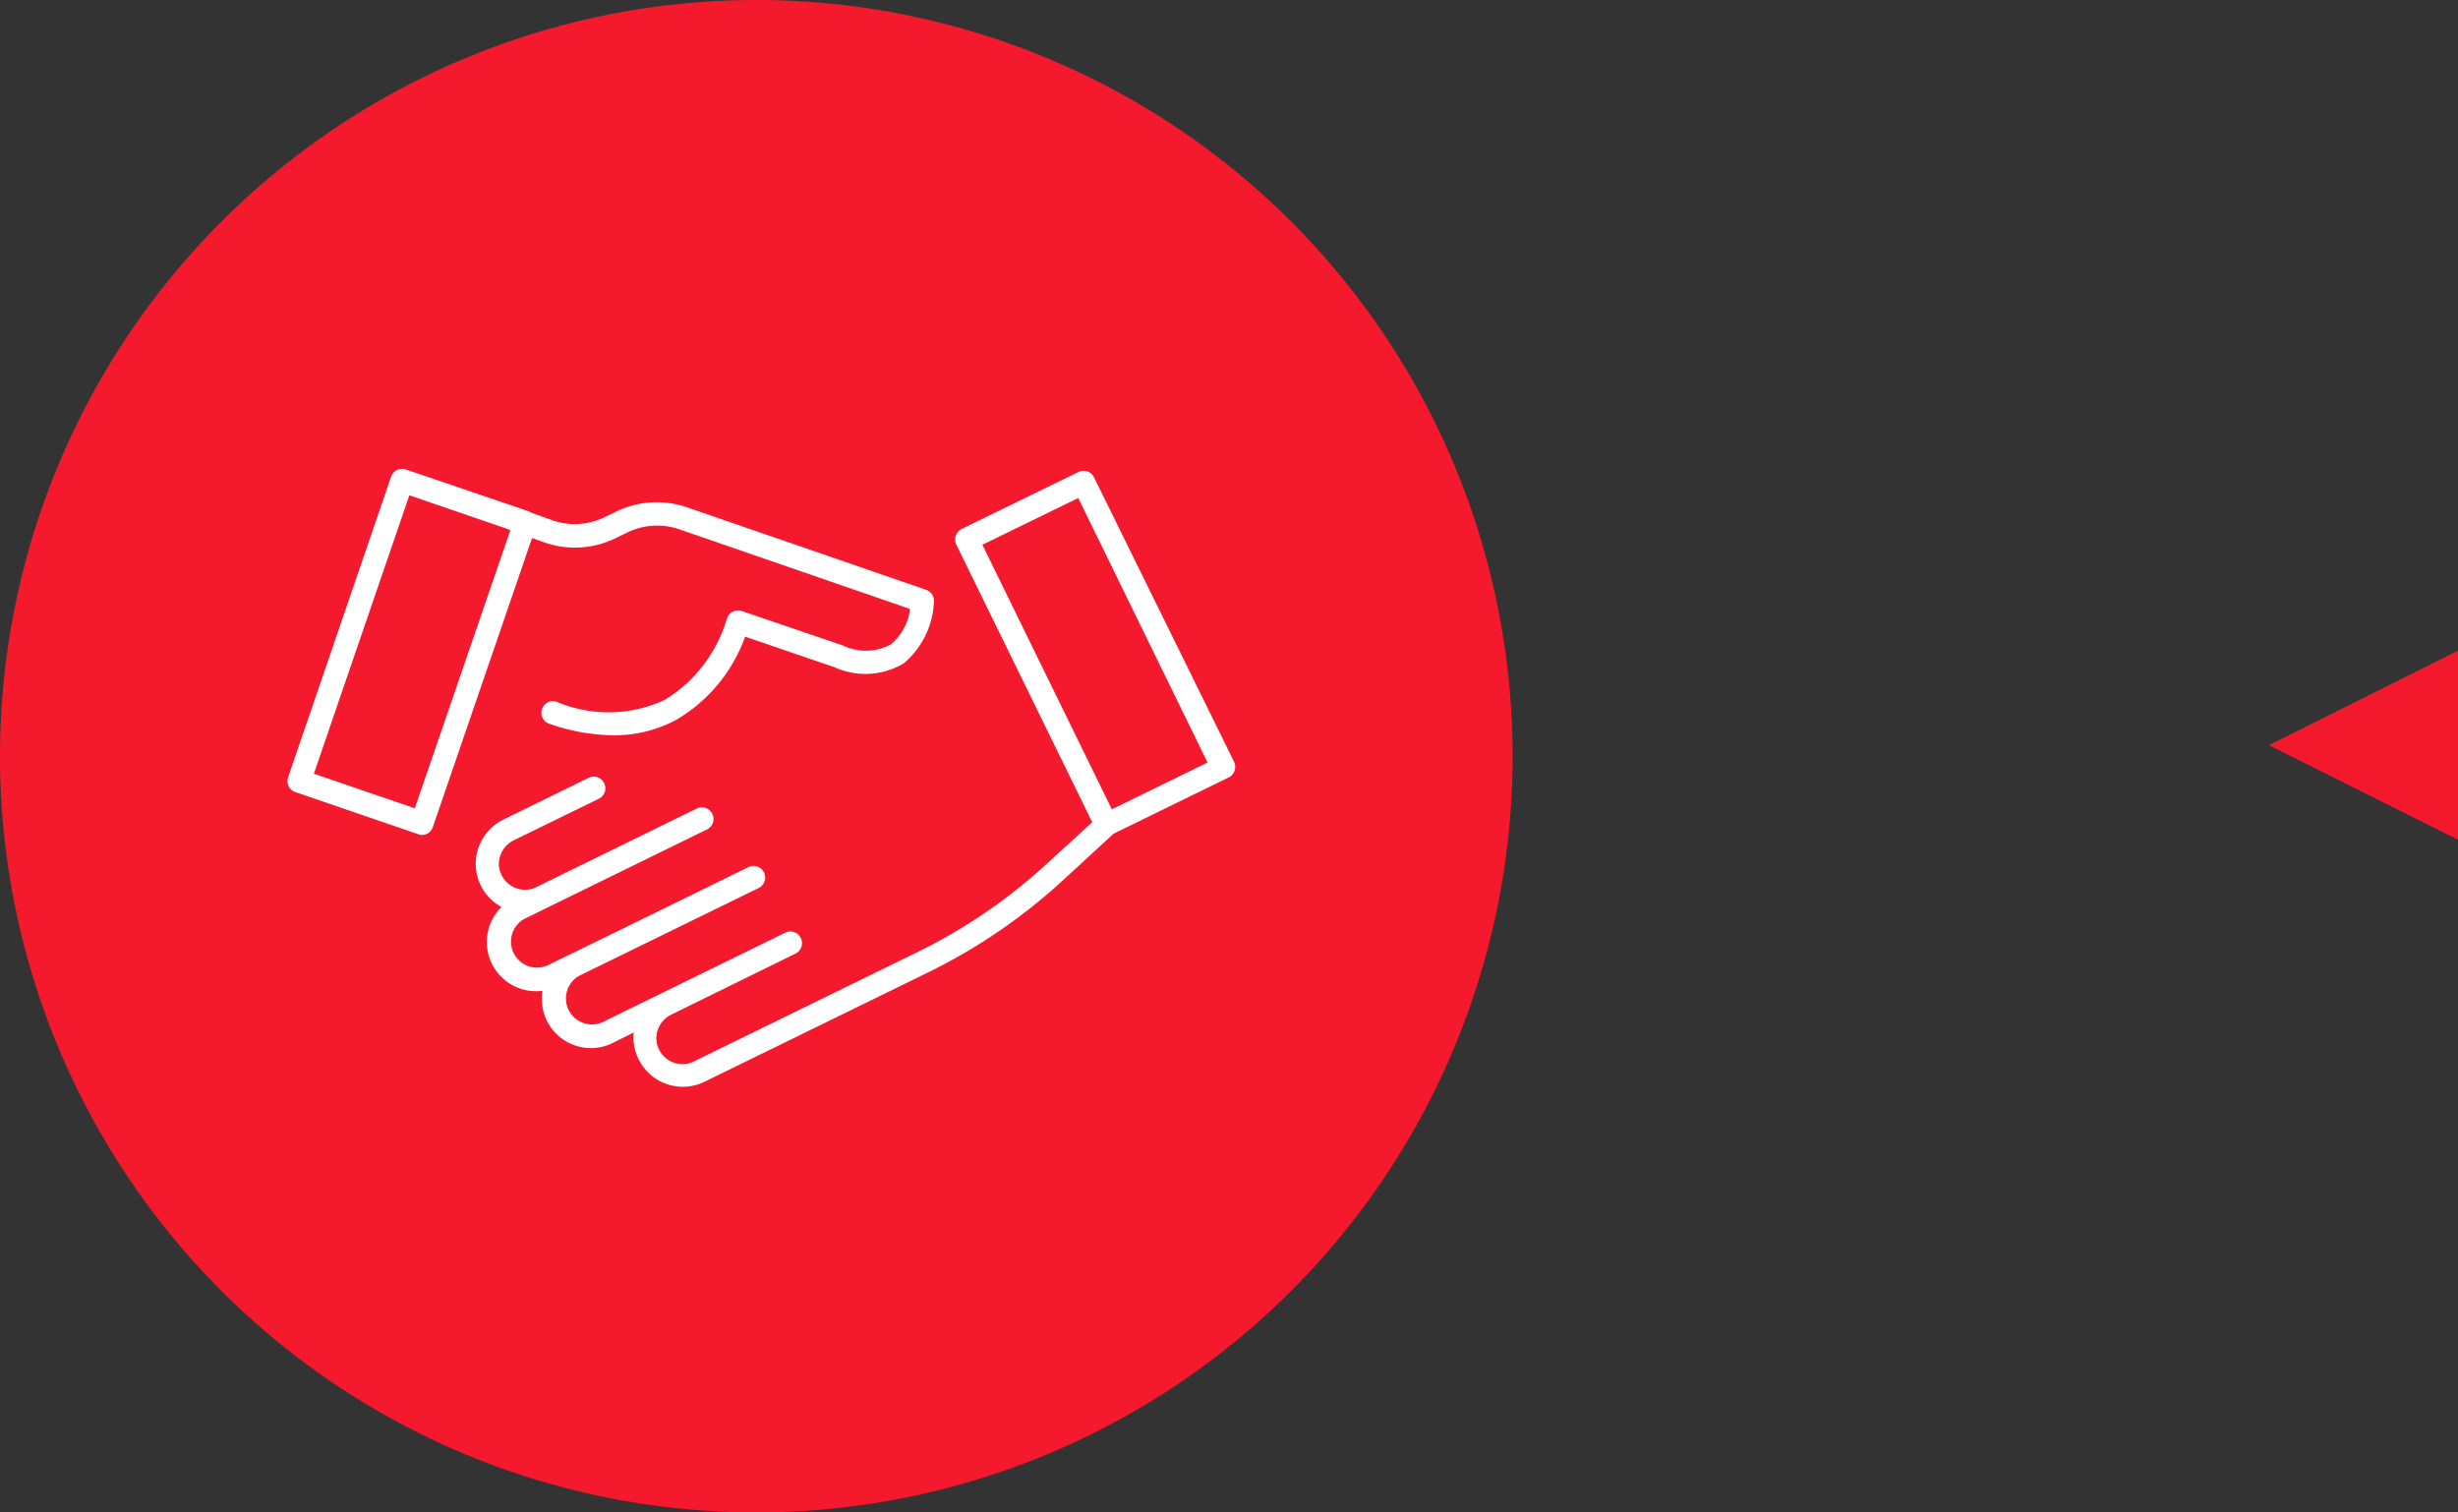 <svg xmlns="http://www.w3.org/2000/svg" width="104" height="64" viewBox="0 0 104 64"><rect x="0" y="0" width="104" height="64" fill="#333333" stroke="none"/><g data-name="グループ 10208"><g data-name="グループ 129"><path data-name="パス 290" d="M32 0A32 32 0 1 1 0 32 32 32 0 0 1 32 0z" fill="#f5192d"/><path data-name="合体 10" d="M28.219 45.876a2.083 2.083 0 0 1-1.2-1.059 2 2 0 0 1-.206-1.126l-.895.445a2.043 2.043 0 0 1-.912.214 2.077 2.077 0 0 1-1.872-1.167 2.113 2.113 0 0 1-.182-1.256c-.09.007-.18.016-.27.016a2.081 2.081 0 0 1-1.463-3.564 2.073 2.073 0 0 1-.977-2.5 2.09 2.09 0 0 1 1.059-1.2l3.606-1.766a.492.492 0 0 1 .427.887l-3.604 1.761a1.116 1.116 0 0 0-.558.632 1.062 1.062 0 0 0 .049.837 1.114 1.114 0 0 0 .633.558 1.056 1.056 0 0 0 .837-.049l2.431-1.191 4.361-2.136a.492.492 0 1 1 .427.887l-6.792 3.326-.936.46a1.1 1.1 0 0 0 .97 1.971l.928-.452 1.971-.961 5.618-2.752a.492.492 0 1 1 .427.887l-7.589 3.712a1.1 1.1 0 0 0 .97 1.971l2.6-1.273 5.166-2.53a.493.493 0 0 1 .427.888l-5.279 2.594a1.112 1.112 0 0 0-.558.632 1.062 1.062 0 0 0 .049.837 1.108 1.108 0 0 0 .633.558 1.056 1.056 0 0 0 .837-.049l9.453-4.623a23.1 23.1 0 0 0 5.479-3.737l1.929-1.765L40.46 23.04a.5.5 0 0 1 .23-.658l4.94-2.409a.5.5 0 0 1 .378-.025.485.485 0 0 1 .279.247l5.93 12.045a.5.5 0 0 1-.231.657l-4.87 2.382-2.143 1.971a24.015 24.015 0 0 1-5.708 3.9l-9.453 4.623a2.089 2.089 0 0 1-.912.214 2.125 2.125 0 0 1-.681-.111zm13.346-22.824 5.478 11.195 4.049-1.98-5.47-11.193zM17.69 35.297l-5.2-1.782a.491.491 0 0 1-.3-.623l4.358-12.723a.483.483 0 0 1 .247-.278.5.5 0 0 1 .377-.025l5.188 1.766a.915.915 0 0 1 .123.065l.87.312a2.876 2.876 0 0 0 2.226-.123l.509-.246a3.929 3.929 0 0 1 2.957-.181l10.143 3.5a.488.488 0 0 1 .328.476 3.6 3.6 0 0 1-1.281 2.636 3.162 3.162 0 0 1-2.924.165l-3.783-1.296a6.7 6.7 0 0 1-2.924 3.524 5.492 5.492 0 0 1-2.661.649 8.436 8.436 0 0 1-2.719-.493.491.491 0 0 1 .32-.928 5.618 5.618 0 0 0 4.591-.082 6 6 0 0 0 2.612-3.408.516.516 0 0 1 .245-.312.509.509 0 0 1 .4-.033l4.263 1.454a2.241 2.241 0 0 0 2.036-.042 2.328 2.328 0 0 0 .814-1.5l-9.769-3.373a2.879 2.879 0 0 0-2.2.14l-.509.245a3.9 3.9 0 0 1-2.99.173l-.525-.189-4.2 12.238a.486.486 0 0 1-.247.279.477.477 0 0 1-.214.049.376.376 0 0 1-.161-.034zm-4.41-2.557 4.27 1.463 4.042-11.763-.017-.007-.1-.049-4.155-1.426z" fill="#fff"/></g><path data-name="パス 24" d="m96 31.533 8 4v-8z" fill="#f5192d"/></g></svg>